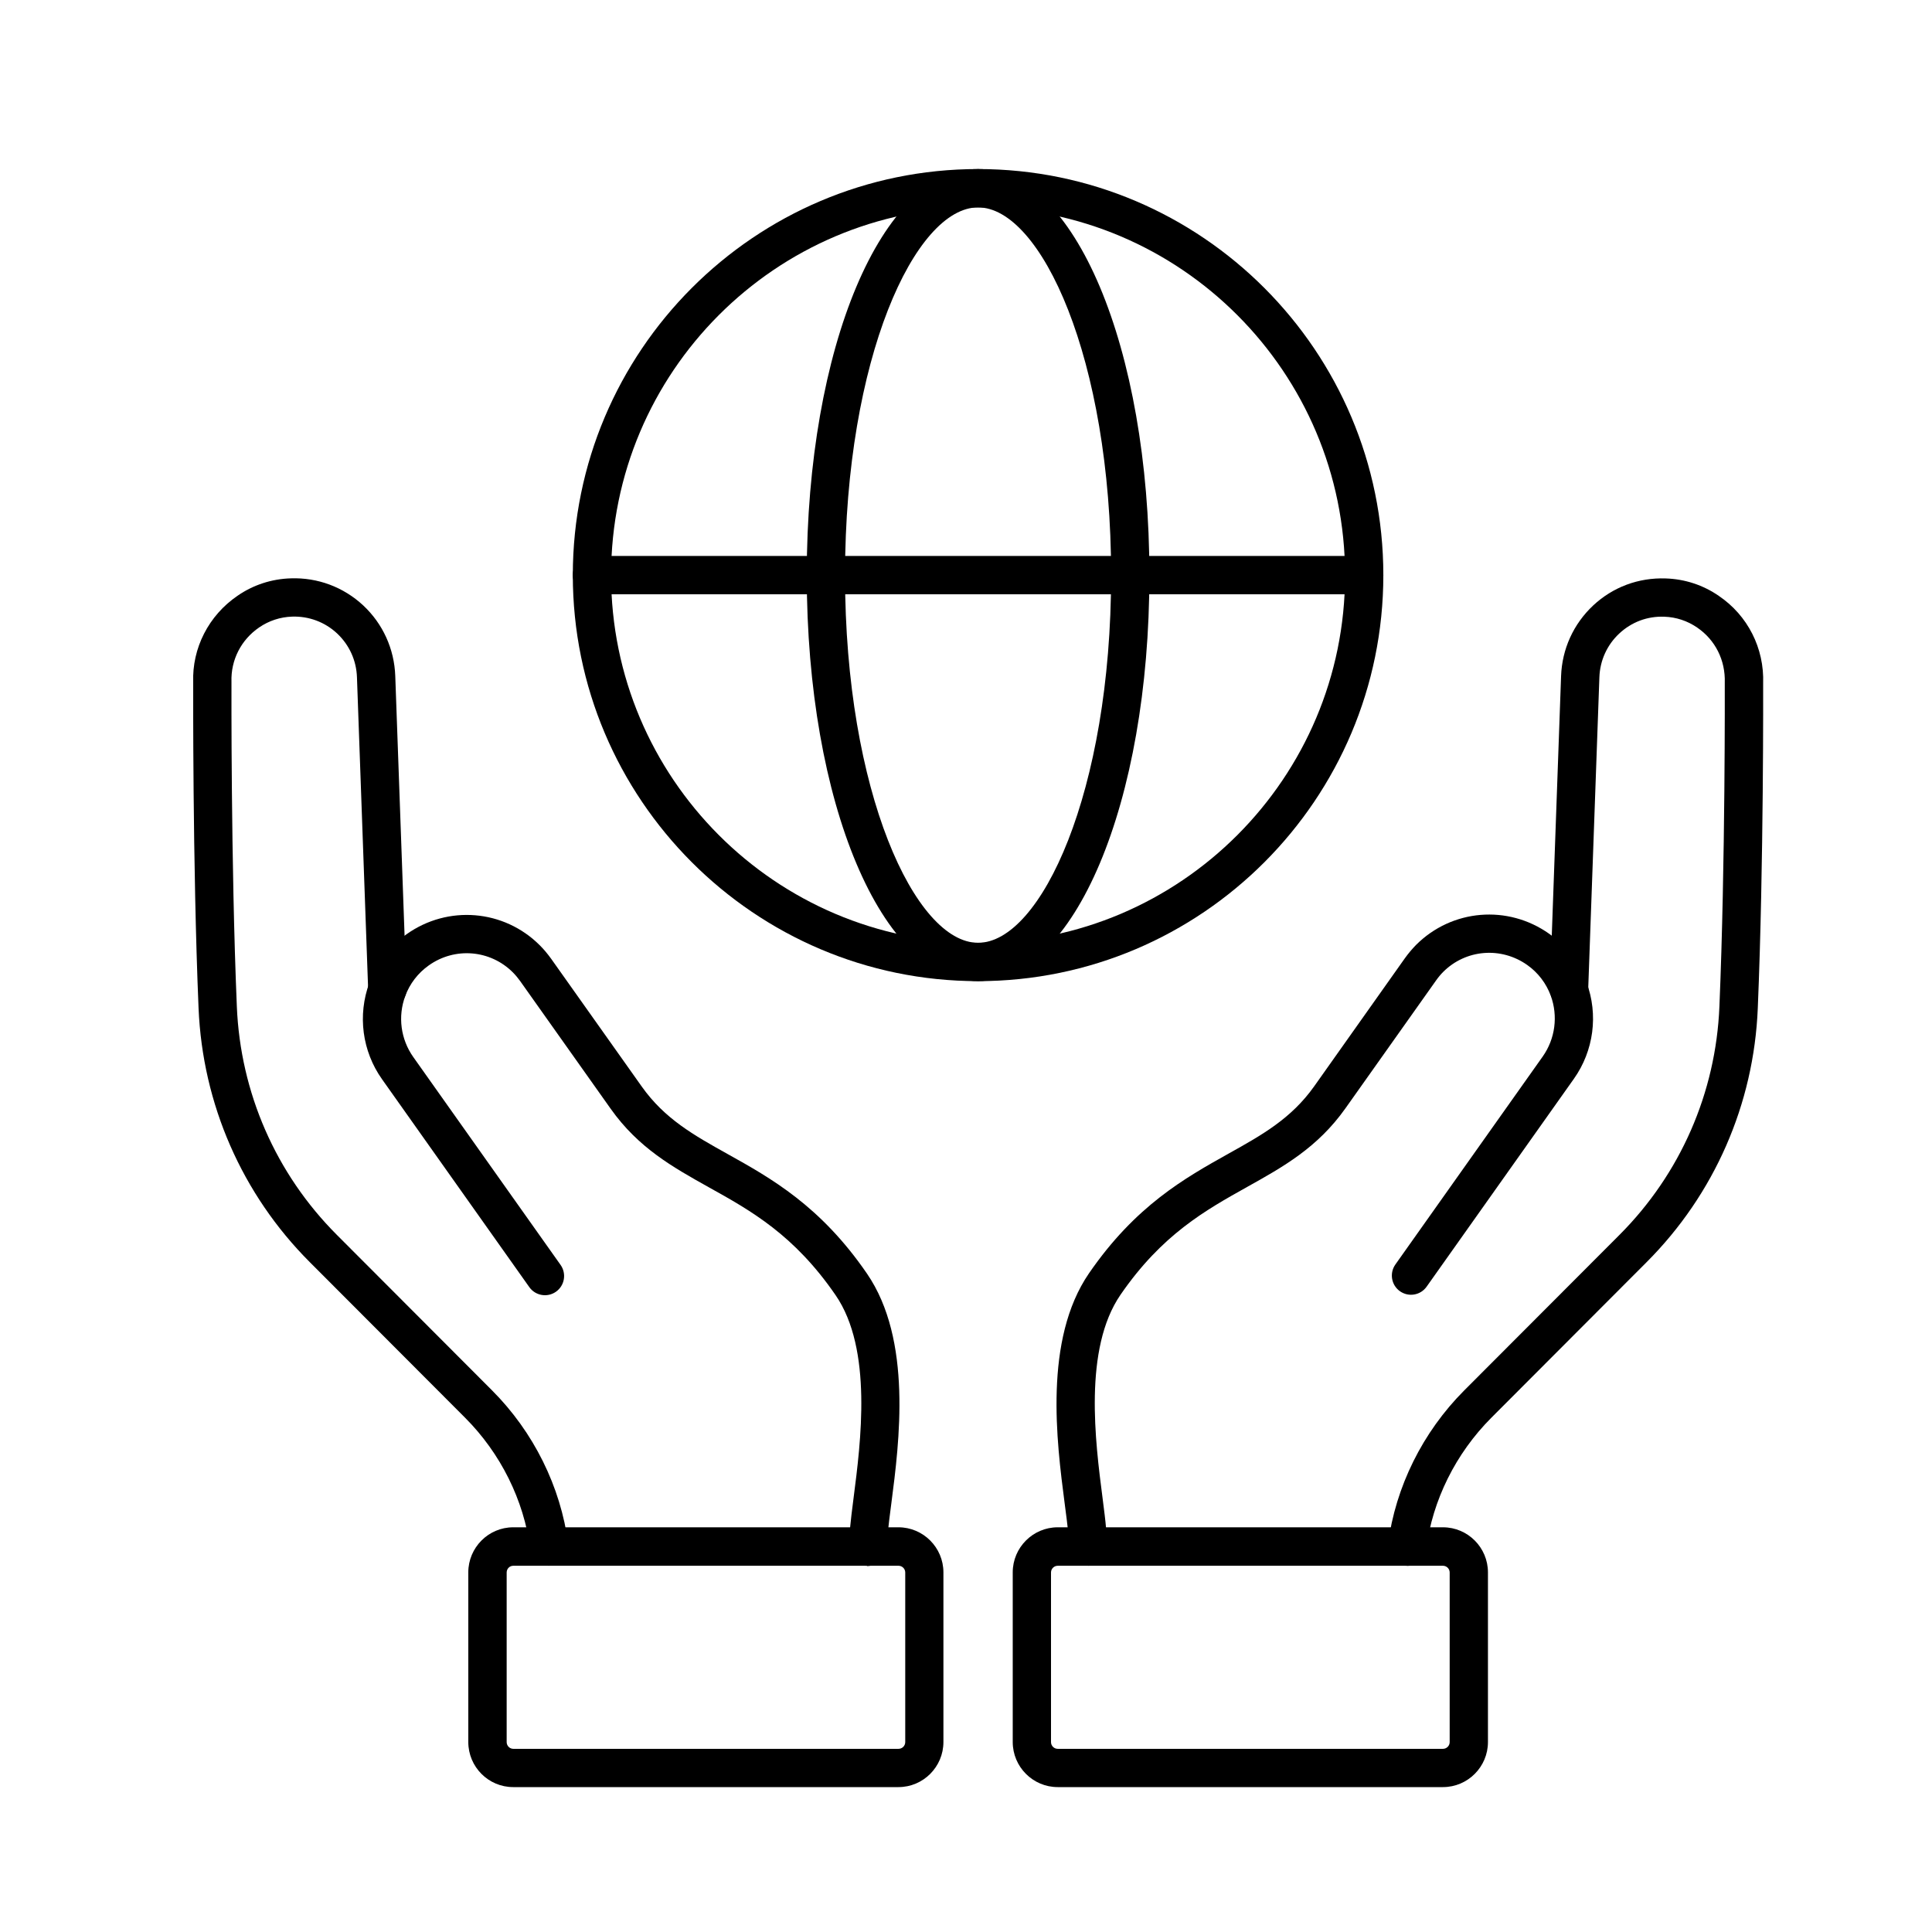 <svg width="80" height="80" viewBox="0 0 80 80" fill="none" xmlns="http://www.w3.org/2000/svg">
<g clip-path="url(#clip0_741_3830)">
<path d="M22.744 64.835C22.352 64.835 22.011 64.545 21.959 64.144C21.69 62.111 20.73 60.177 19.252 58.699L12.823 52.258C10.021 49.451 8.388 45.718 8.222 41.747C7.972 35.77 8 28.337 8 28.261C7.948 26.84 8.638 25.485 9.839 24.667C10.481 24.223 11.242 23.972 12.039 23.948C13.152 23.909 14.219 24.306 15.039 25.068C15.855 25.831 16.327 26.871 16.367 27.991L16.831 40.929C16.846 41.366 16.506 41.735 16.066 41.751C15.642 41.771 15.261 41.425 15.245 40.984L14.781 28.047C14.758 27.348 14.464 26.704 13.957 26.228C13.45 25.755 12.784 25.509 12.094 25.533C11.603 25.549 11.135 25.704 10.735 25.978C9.982 26.49 9.554 27.332 9.585 28.233C9.585 28.34 9.558 35.735 9.807 41.675C9.954 45.249 11.424 48.605 13.945 51.13L20.374 57.572C22.094 59.295 23.216 61.555 23.529 63.933C23.584 64.366 23.279 64.767 22.847 64.823C22.811 64.827 22.776 64.831 22.744 64.831V64.835Z" fill="black"/>
<path d="M35.902 64.835C35.863 64.835 35.823 64.835 35.783 64.827C35.352 64.763 35.05 64.358 35.118 63.925C35.153 63.687 35.177 63.477 35.193 63.326C35.225 62.968 35.28 62.532 35.344 62.031C35.641 59.728 36.144 55.872 34.599 53.628C32.882 51.13 31.091 50.13 29.355 49.165C27.857 48.327 26.438 47.537 25.285 45.909L21.535 40.619C21.44 40.488 21.341 40.369 21.238 40.266C20.302 39.328 18.836 39.205 17.754 39.976C17.306 40.294 16.969 40.73 16.779 41.246C16.466 42.092 16.593 43.033 17.112 43.768L23.212 52.377C23.465 52.735 23.382 53.231 23.025 53.485C22.669 53.739 22.173 53.656 21.919 53.299L15.82 44.69C14.995 43.526 14.801 42.037 15.293 40.699C15.594 39.885 16.129 39.185 16.834 38.685C18.547 37.466 20.869 37.657 22.355 39.146C22.522 39.313 22.677 39.499 22.823 39.702L26.576 44.995C27.524 46.33 28.729 47.005 30.124 47.783C31.927 48.788 33.972 49.931 35.898 52.735C37.785 55.483 37.238 59.716 36.909 62.246C36.846 62.73 36.79 63.147 36.767 63.477C36.751 63.659 36.719 63.898 36.679 64.172C36.62 64.565 36.283 64.847 35.898 64.847L35.902 64.835Z" fill="black"/>
<path d="M37.203 74H21.25C20.223 74 19.391 73.162 19.391 72.133V65.109C19.391 64.08 20.227 63.242 21.25 63.242H37.203C38.229 63.242 39.065 64.08 39.065 65.109V72.133C39.065 73.162 38.229 74 37.203 74ZM21.254 64.835C21.103 64.835 20.98 64.958 20.98 65.113V72.137C20.98 72.288 21.103 72.415 21.254 72.415H37.206C37.357 72.415 37.484 72.292 37.484 72.137V65.113C37.484 64.962 37.361 64.835 37.206 64.835H21.254Z" fill="black"/>
<path d="M58.26 64.835C58.224 64.835 58.189 64.835 58.157 64.827C57.725 64.771 57.416 64.37 57.475 63.937C57.788 61.559 58.91 59.299 60.63 57.575L67.059 51.134C69.58 48.609 71.05 45.253 71.197 41.679C71.446 35.739 71.419 28.344 71.419 28.269C71.45 27.336 71.022 26.494 70.277 25.986C69.873 25.708 69.405 25.553 68.918 25.537C68.212 25.509 67.558 25.759 67.051 26.232C66.544 26.704 66.25 27.352 66.227 28.047L65.763 40.988C65.747 41.425 65.37 41.775 64.942 41.755C64.506 41.739 64.162 41.37 64.177 40.933L64.641 27.995C64.681 26.875 65.152 25.839 65.969 25.072C66.785 24.31 67.844 23.913 68.973 23.952C69.762 23.976 70.527 24.226 71.173 24.675C72.37 25.485 73.059 26.843 73.008 28.297C73.008 28.34 73.036 35.774 72.786 41.751C72.624 45.722 70.987 49.455 68.184 52.262L61.756 58.703C60.277 60.184 59.318 62.118 59.053 64.148C59.001 64.549 58.66 64.839 58.268 64.839L58.26 64.835Z" fill="black"/>
<path d="M45.098 64.835C44.713 64.835 44.372 64.553 44.317 64.16C44.277 63.886 44.245 63.648 44.23 63.469C44.202 63.135 44.146 62.714 44.083 62.234C43.754 59.704 43.207 55.471 45.094 52.723C47.024 49.92 49.065 48.78 50.868 47.771C52.263 46.993 53.468 46.318 54.416 44.984L58.165 39.69C58.312 39.484 58.47 39.297 58.633 39.13C60.119 37.641 62.441 37.45 64.154 38.67C64.859 39.17 65.39 39.865 65.695 40.679C66.191 42.017 65.993 43.51 65.172 44.67L59.073 53.279C58.819 53.637 58.324 53.72 57.967 53.466C57.61 53.212 57.527 52.715 57.781 52.358L63.88 43.749C64.399 43.014 64.522 42.073 64.213 41.227C64.023 40.715 63.686 40.274 63.242 39.96C62.156 39.19 60.694 39.309 59.758 40.246C59.655 40.349 59.556 40.468 59.461 40.603L55.712 45.893C54.558 47.521 53.143 48.311 51.641 49.149C49.909 50.118 48.118 51.115 46.398 53.613C44.856 55.856 45.355 59.712 45.653 62.016C45.716 62.52 45.775 62.953 45.803 63.318C45.815 63.465 45.843 63.672 45.878 63.914C45.942 64.347 45.645 64.752 45.212 64.815C45.173 64.823 45.133 64.823 45.094 64.823L45.098 64.835Z" fill="black"/>
<path d="M59.75 74H43.798C42.771 74 41.935 73.162 41.935 72.133V65.109C41.935 64.08 42.771 63.242 43.798 63.242H59.75C60.777 63.242 61.613 64.08 61.613 65.109V72.133C61.613 73.162 60.777 74 59.75 74ZM43.798 64.835C43.647 64.835 43.52 64.958 43.52 65.113V72.137C43.52 72.288 43.643 72.415 43.798 72.415H59.75C59.901 72.415 60.028 72.292 60.028 72.137V65.113C60.028 64.962 59.905 64.835 59.75 64.835H43.798Z" fill="black"/>
<path d="M40.5 40.627C31.249 40.627 23.719 33.086 23.719 23.814C23.719 14.541 31.249 7 40.5 7C49.751 7 57.281 14.541 57.281 23.814C57.281 33.086 49.755 40.627 40.5 40.627ZM40.5 8.588C32.121 8.588 25.304 15.419 25.304 23.814C25.304 32.208 32.121 39.039 40.5 39.039C48.879 39.039 55.696 32.208 55.696 23.814C55.696 15.419 48.879 8.588 40.5 8.588Z" fill="black"/>
<path d="M40.5 40.627C36.521 40.627 33.406 33.241 33.406 23.814C33.406 14.386 36.521 7 40.5 7C44.479 7 47.594 14.386 47.594 23.814C47.594 33.241 44.479 40.627 40.5 40.627ZM40.5 8.588C37.892 8.588 34.991 14.843 34.991 23.814C34.991 32.784 37.896 39.039 40.5 39.039C43.104 39.039 46.009 32.784 46.009 23.814C46.009 14.843 43.104 8.588 40.5 8.588Z" fill="black"/>
<path d="M56.488 24.608H24.512C24.076 24.608 23.719 24.251 23.719 23.814C23.719 23.377 24.076 23.02 24.512 23.02H56.488C56.924 23.02 57.281 23.377 57.281 23.814C57.281 24.251 56.924 24.608 56.488 24.608Z" fill="black"/>
</g>
<defs>
<clipPath id="clip0_741_3830">
<rect width="65" height="67" fill="white" transform="translate(8 7)"/>
</clipPath>
</defs>
</svg>
